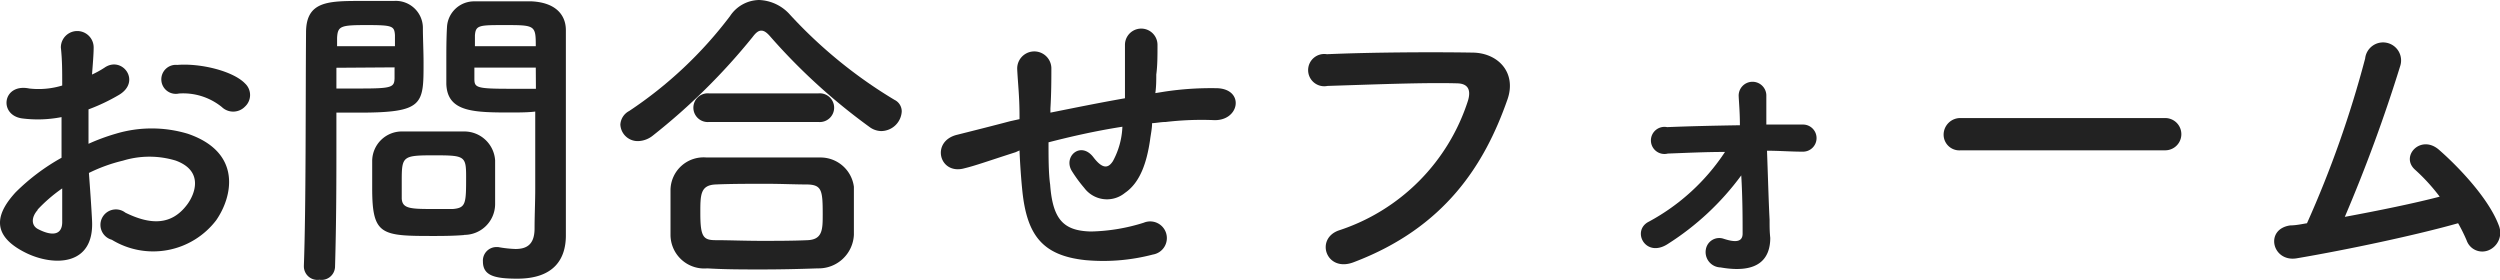 <svg xmlns="http://www.w3.org/2000/svg" viewBox="0 0 184.45 20.64"><defs><style>.cls-1{fill:#222;}</style></defs><g id="レイヤー_2" data-name="レイヤー 2"><g id="ol"><g id="text_c_form"><path class="cls-1" d="M6.79,16.25c.19,3.43-2.88,3.38-4.85,2.42-2.85-1.39-2.06-3.09-.79-4.48a15.44,15.44,0,0,1,3.39-2.55c0-1,0-2,0-3a9.07,9.07,0,0,1-2.88.1c-1.78-.22-1.49-2.62.5-2.21a6,6,0,0,0,2.43-.22c0-1.12,0-1.89-.1-2.81a1.21,1.21,0,1,1,2.42,0c0,.53-.07,1.3-.12,2A7.14,7.14,0,0,0,7.7,5C9,4.08,10.46,6,8.78,7A14.07,14.07,0,0,1,6.53,8.07c0,.74,0,1.63,0,2.54a15,15,0,0,1,2-.74,9.23,9.23,0,0,1,5.33,0c4,1.37,3.32,4.61,2.09,6.38a5.85,5.85,0,0,1-7.7,1.44,1.14,1.14,0,1,1,1-2c1.87.92,3.41.94,4.56-.6.57-.76,1.25-2.47-.84-3.24a6.67,6.67,0,0,0-3.89,0,11.9,11.9,0,0,0-2.52.91C6.65,14,6.74,15.22,6.79,16.25Zm-4-.77c-.5.55-.5,1.18.05,1.44,1,.51,1.73.43,1.75-.5,0-.65,0-1.54,0-2.52A11.3,11.3,0,0,0,2.76,15.48ZM16.37,7.9a4.52,4.52,0,0,0-3.17-1,1.07,1.07,0,1,1-.12-2.11c1.73-.14,4.13.46,5,1.37a1.16,1.16,0,0,1,0,1.7A1.21,1.21,0,0,1,16.37,7.9Z"/><path class="cls-1" d="M23.57,20.64a1,1,0,0,1-1.15-1v-.05c.16-4.39.12-12,.16-17.19C22.58.07,24.22.07,26.71.07c.91,0,1.9,0,2.35,0A2,2,0,0,1,31.2,2c0,.84.05,1.76.05,2.64,0,3.08,0,3.67-4.78,3.67-.62,0-1.22,0-1.65,0v2.13c0,2.57,0,5.84-.1,9.22A1,1,0,0,1,23.57,20.64ZM29.14,3.41c0-.29,0-.58,0-.82-.05-.67-.17-.74-2.09-.74s-2.13.07-2.18.94c0,.19,0,.4,0,.62ZM24.82,5V6.53c.33,0,1.05,0,1.77,0,2.33,0,2.5-.09,2.52-.76,0-.25,0-.51,0-.8Zm9.43,12.34c-.55.05-1.32.07-2.11.07-4,0-4.68,0-4.68-3.53,0-.69,0-1.36,0-2A2.19,2.19,0,0,1,29.71,9.7c.58,0,1.47,0,2.33,0s1.75,0,2.26,0a2.28,2.28,0,0,1,2.23,2.13c0,.63,0,1.3,0,2,0,.41,0,.84,0,1.25A2.28,2.28,0,0,1,34.25,17.33ZM34.39,13c0-1.51-.14-1.54-2.4-1.54s-2.35.07-2.35,1.83c0,.48,0,1,0,1.37.05.74.65.76,2.36.76.55,0,1.1,0,1.41,0C34.39,15.34,34.39,15,34.39,13ZM37.83,8.3c-2.84,0-4.83,0-4.9-2.11,0-.48,0-1,0-1.56,0-.88,0-1.8.05-2.64A2,2,0,0,1,35,.1c.46,0,1.46,0,2.45,0,.7,0,1.37,0,1.78,0,1.77.09,2.52,1,2.52,2.13V4c0,3.6,0,7.32,0,10.37,0,1.13,0,2.14,0,3,0,1.7-.84,3.19-3.58,3.19-1.68,0-2.54-.22-2.54-1.27a1,1,0,0,1,.93-1.06c.08,0,.12,0,.2,0a8.64,8.64,0,0,0,1.27.14c.79,0,1.39-.29,1.41-1.46,0-1,.05-2,.05-3,0-1.58,0-3.19,0-4.68v-1C39.15,8.28,38.52,8.3,37.83,8.3Zm1.7-4.89c0-1.54-.05-1.56-2.26-1.56-1.92,0-2.18,0-2.23.77,0,.24,0,.5,0,.79Zm0,1.58H35c0,.29,0,.55,0,.8,0,.67.1.76,2.64.76.79,0,1.56,0,1.9,0Z"/><path class="cls-1" d="M65,9.67a1.51,1.51,0,0,1-.79-.26,44.24,44.24,0,0,1-7.34-6.67c-.27-.32-.48-.48-.7-.48s-.41.16-.65.48A46.27,46.27,0,0,1,48.17,10a1.81,1.81,0,0,1-1.08.41,1.28,1.28,0,0,1-1.32-1.22,1.21,1.21,0,0,1,.65-1,30.38,30.38,0,0,0,7.44-7A2.62,2.62,0,0,1,56,0,3.2,3.2,0,0,1,58.3,1.1,34.72,34.72,0,0,0,66,7.37a.94.94,0,0,1,.53.86A1.53,1.53,0,0,1,65,9.67ZM60.34,19.8c-1.4.05-2.79.08-4.16.08s-2.68,0-4-.08a2.49,2.49,0,0,1-2.71-2.45c0-.43,0-.93,0-1.44,0-.67,0-1.36,0-1.92a2.44,2.44,0,0,1,2.66-2.37c1,0,2.24,0,3.53,0,1.59,0,3.29,0,4.83,0A2.48,2.48,0,0,1,63,13.78c0,.5,0,1.1,0,1.73s0,1.22,0,1.82A2.6,2.6,0,0,1,60.34,19.8ZM52.32,9a1.06,1.06,0,1,1,0-2.11h8.06a1.06,1.06,0,1,1,0,2.11Zm8.38,6.86c0-1.8-.05-2.23-1.16-2.25-.88,0-1.92-.05-3-.05-1.29,0-2.61,0-3.74.05s-1.13.76-1.13,2.11c0,1.77.22,2,1.15,2s2.16.05,3.32.05,2.35,0,3.45-.05S60.7,16.92,60.7,15.84Z"/><path class="cls-1" d="M74.93,11.23c-2.11.68-3,1-3.75,1.18-1.89.55-2.54-2-.55-2.47,1.08-.27,2.86-.72,3.91-1l.68-.15V8.52c0-1.39-.12-2.38-.17-3.41A1.26,1.26,0,0,1,77.57,5c0,.77,0,1.87-.07,3l0,.31C79.06,8,81.05,7.59,83,7.25c0-.72,0-1.39,0-2s0-.77,0-1,0-.41,0-.94a1.2,1.2,0,0,1,2.4,0c0,.82,0,1.52-.09,2.19,0,.41,0,.89-.07,1.37l.62-.1a22.84,22.84,0,0,1,4-.26c2,.12,1.58,2.47-.36,2.35A22.63,22.63,0,0,0,86,9c-.33,0-.65.07-1,.09,0,.41-.1.84-.15,1.25-.24,1.63-.72,3.12-1.85,3.89a2.09,2.09,0,0,1-3-.36,10.32,10.32,0,0,1-.93-1.27c-.63-1.06.67-2.21,1.6-1,.7.92,1.11.8,1.44.29a5.76,5.76,0,0,0,.7-2.54c-2,.31-3.86.74-5.45,1.15,0,1.13,0,2.28.12,3.12.19,2.59,1,3.41,3,3.46a13.8,13.8,0,0,0,3.91-.65,1.23,1.23,0,1,1,.67,2.35,14.44,14.44,0,0,1-5,.41c-3.14-.34-4.29-1.83-4.63-5.09-.09-.86-.17-2-.21-3Z"/><path class="cls-1" d="M98.78,17a14.84,14.84,0,0,0,9.53-9.58c.19-.64.12-1.24-.77-1.27-2.35-.07-6.14.08-9.6.19A1.19,1.19,0,1,1,97.9,4c3.16-.14,7.65-.17,10.7-.12,1.94,0,3.31,1.49,2.62,3.46-1.68,4.8-4.61,9.45-11.33,12C97.85,20.14,97,17.62,98.78,17Z"/><path class="cls-1" d="M130.56,16.2c0,.55,0,.87.05,1.35,0,1.51-.84,2.68-3.67,2.18a1.13,1.13,0,0,1-1.08-1.34,1,1,0,0,1,1.32-.77c.6.19,1.41.38,1.39-.41,0-1,0-2.59-.1-4.27A20,20,0,0,1,123.05,18c-1.66,1.08-2.71-1-1.39-1.65a15.55,15.55,0,0,0,5.61-5.14c-1.44,0-2.85.07-4.22.12A1,1,0,1,1,123,9.38c1.7-.07,3.55-.11,5.37-.14,0-.94-.07-1.7-.09-2.13A1,1,0,1,1,130.32,7c0,.48,0,1.25,0,2.19h2.74a1,1,0,1,1-.07,2c-.87,0-1.73-.07-2.62-.07C130.44,13,130.49,14.91,130.56,16.2Z"/><path class="cls-1" d="M144.67,11.09a1.16,1.16,0,0,1-1.27-1.15,1.23,1.23,0,0,1,1.27-1.23h15.08a1.19,1.19,0,1,1,0,2.38Z"/><path class="cls-1" d="M169.44,19.06c-1.8.29-2.38-2.16-.46-2.43.39,0,.82-.09,1.23-.16A78.73,78.73,0,0,0,174.5,4.32a1.33,1.33,0,1,1,2.6.51A115,115,0,0,1,173,16c2.49-.46,5.13-1,7-1.49a13.94,13.94,0,0,0-1.83-2c-1.1-1,.46-2.64,1.8-1.44,1.15,1,3.65,3.48,4.42,5.64a1.4,1.4,0,0,1-.77,1.75,1.22,1.22,0,0,1-1.63-.72,12.45,12.45,0,0,0-.63-1.27C178.25,17.35,173.16,18.43,169.44,19.06Z"/></g></g></g></svg>